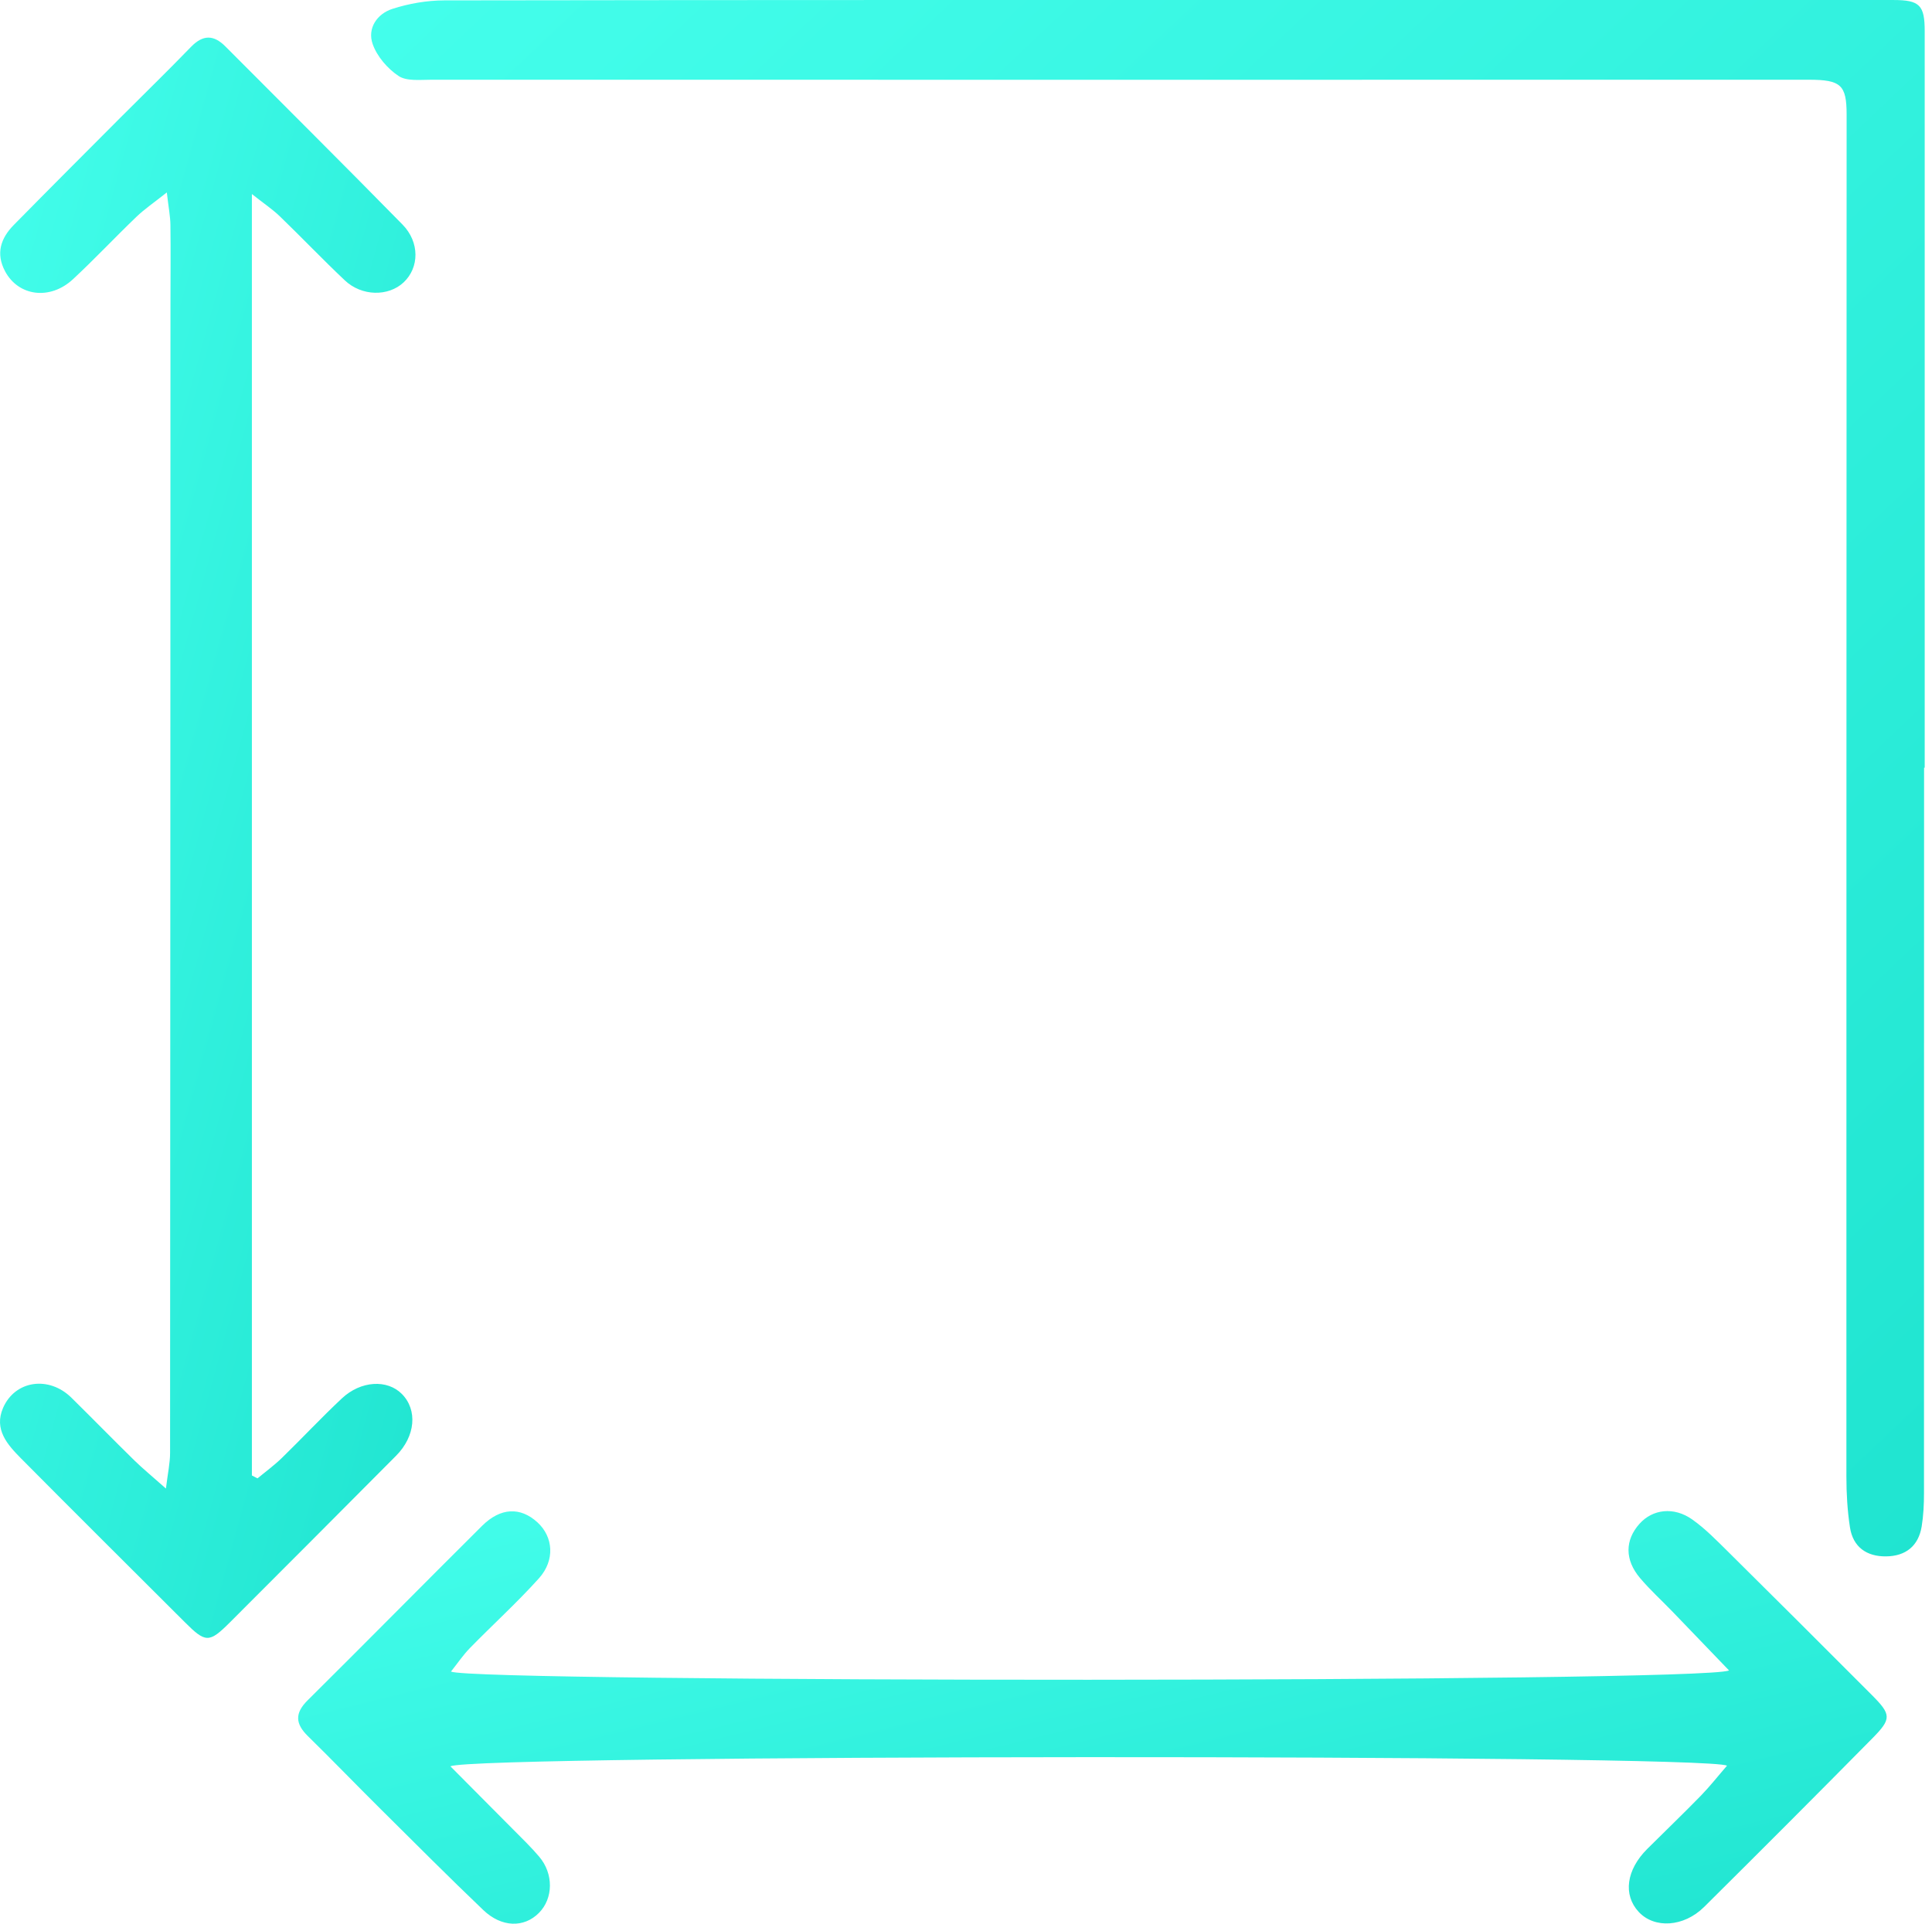 <svg xmlns="http://www.w3.org/2000/svg" width="241" height="240" viewBox="0 0 241 240" fill="none"><path d="M240.012 95.788C240.012 125.958 240.012 156.122 240.001 186.292C240.001 187.675 239.935 189.074 239.713 190.435C239.313 192.889 237.702 194.144 235.281 194.172C232.86 194.205 231.144 193.017 230.767 190.551C230.444 188.458 230.322 186.32 230.322 184.199C230.317 127.562 230.333 70.932 230.35 14.296C230.35 10.603 229.634 9.948 225.647 9.948C168.355 9.948 111.064 9.964 53.767 9.948C52.39 9.948 50.724 10.153 49.713 9.476C48.336 8.559 47.025 7.038 46.487 5.494C45.798 3.539 47.031 1.724 48.947 1.107C51.013 0.441 53.261 0.052 55.433 0.047C94.027 -0.015 132.626 0.002 171.221 0.002C192.878 0.002 214.535 0.002 236.197 0.002C239.468 0.002 240.09 0.657 240.09 3.884C240.09 34.515 240.09 65.146 240.09 95.776C240.062 95.776 240.04 95.776 240.012 95.776V95.788Z" fill="url(#paint0_linear_42_242)"></path><path d="M31.421 24.197V184.077C31.654 184.199 31.888 184.321 32.121 184.438C33.143 183.594 34.22 182.805 35.169 181.883C37.685 179.434 40.084 176.863 42.644 174.464C45.015 172.238 48.314 172.071 50.135 173.915C52.106 175.908 51.823 179.184 49.419 181.606C42.505 188.558 35.592 195.5 28.656 202.43C26.079 205.001 25.64 204.968 23.036 202.363C16.233 195.566 9.403 188.791 2.634 181.961C0.935 180.245 -0.787 178.335 0.385 175.642C1.89 172.199 6.105 171.616 8.909 174.375C11.541 176.969 14.123 179.612 16.761 182.2C17.805 183.222 18.943 184.149 20.698 185.709C20.931 183.794 21.215 182.533 21.215 181.272C21.248 133.438 21.253 85.598 21.265 37.764C21.265 34.526 21.303 31.289 21.259 28.051C21.242 26.985 21.031 25.919 20.809 24.009C19.177 25.302 18.016 26.091 17.022 27.046C14.351 29.606 11.819 32.31 9.109 34.831C6.238 37.497 2.301 36.964 0.635 33.849C-0.554 31.616 0.096 29.717 1.723 28.062C6.132 23.581 10.575 19.133 15.017 14.679C17.955 11.731 20.942 8.832 23.836 5.839C25.318 4.312 26.657 4.328 28.111 5.789C35.48 13.191 42.894 20.555 50.207 28.012C52.373 30.222 52.306 33.388 50.352 35.226C48.447 37.014 45.132 36.98 43.011 34.976C40.256 32.377 37.641 29.628 34.914 26.996C34.02 26.13 32.965 25.43 31.421 24.208V24.197Z" fill="url(#paint1_linear_42_242)"></path><path d="M215.679 208.399C213.163 205.783 210.898 203.418 208.621 201.058C207.271 199.658 205.822 198.348 204.573 196.865C202.651 194.588 202.696 192.128 204.523 190.096C206.15 188.286 208.787 187.941 211.086 189.563C212.73 190.723 214.163 192.212 215.607 193.633C221.582 199.553 227.54 205.489 233.482 211.453C235.931 213.913 235.981 214.424 233.554 216.879C226.602 223.925 219.605 230.933 212.575 237.908C210.026 240.435 206.366 240.629 204.412 238.524C202.446 236.403 202.857 233.288 205.478 230.672C207.704 228.451 209.981 226.274 212.175 224.02C213.308 222.854 214.318 221.565 215.429 220.283C212.613 218.828 58.837 218.878 56.188 220.366C58.842 223.037 61.43 225.63 64.007 228.235C65.112 229.351 66.25 230.445 67.261 231.639C69.077 233.782 69.021 236.847 67.228 238.652C65.373 240.524 62.574 240.485 60.281 238.291C55.932 234.138 51.69 229.873 47.42 225.636C44.399 222.637 41.444 219.572 38.407 216.595C36.841 215.063 36.747 213.741 38.374 212.131C45.659 204.906 52.862 197.593 60.142 190.357C62.446 188.069 64.918 187.986 67.039 189.924C69.01 191.728 69.266 194.638 67.228 196.91C64.512 199.93 61.486 202.674 58.642 205.583C57.776 206.466 57.077 207.51 56.255 208.543C58.959 209.909 212.491 209.948 215.673 208.404L215.679 208.399Z" fill="url(#paint2_linear_42_242)"></path><defs><linearGradient id="paint0_linear_42_242" x1="259.793" y1="192.15" x2="57.504" y2="-21.377" gradientUnits="userSpaceOnUse"><stop stop-color="#1EE3CF"></stop><stop offset="1" stop-color="#45FFEC"></stop></linearGradient><linearGradient id="paint1_linear_42_242" x1="57.094" y1="202.258" x2="-49.259" y2="173.06" gradientUnits="userSpaceOnUse"><stop stop-color="#1EE3CF"></stop><stop offset="1" stop-color="#45FFEC"></stop></linearGradient><linearGradient id="paint2_linear_42_242" x1="255.493" y1="239.464" x2="230.609" y2="138.159" gradientUnits="userSpaceOnUse"><stop stop-color="#1EE3CF"></stop><stop offset="1" stop-color="#45FFEC"></stop></linearGradient></defs></svg>